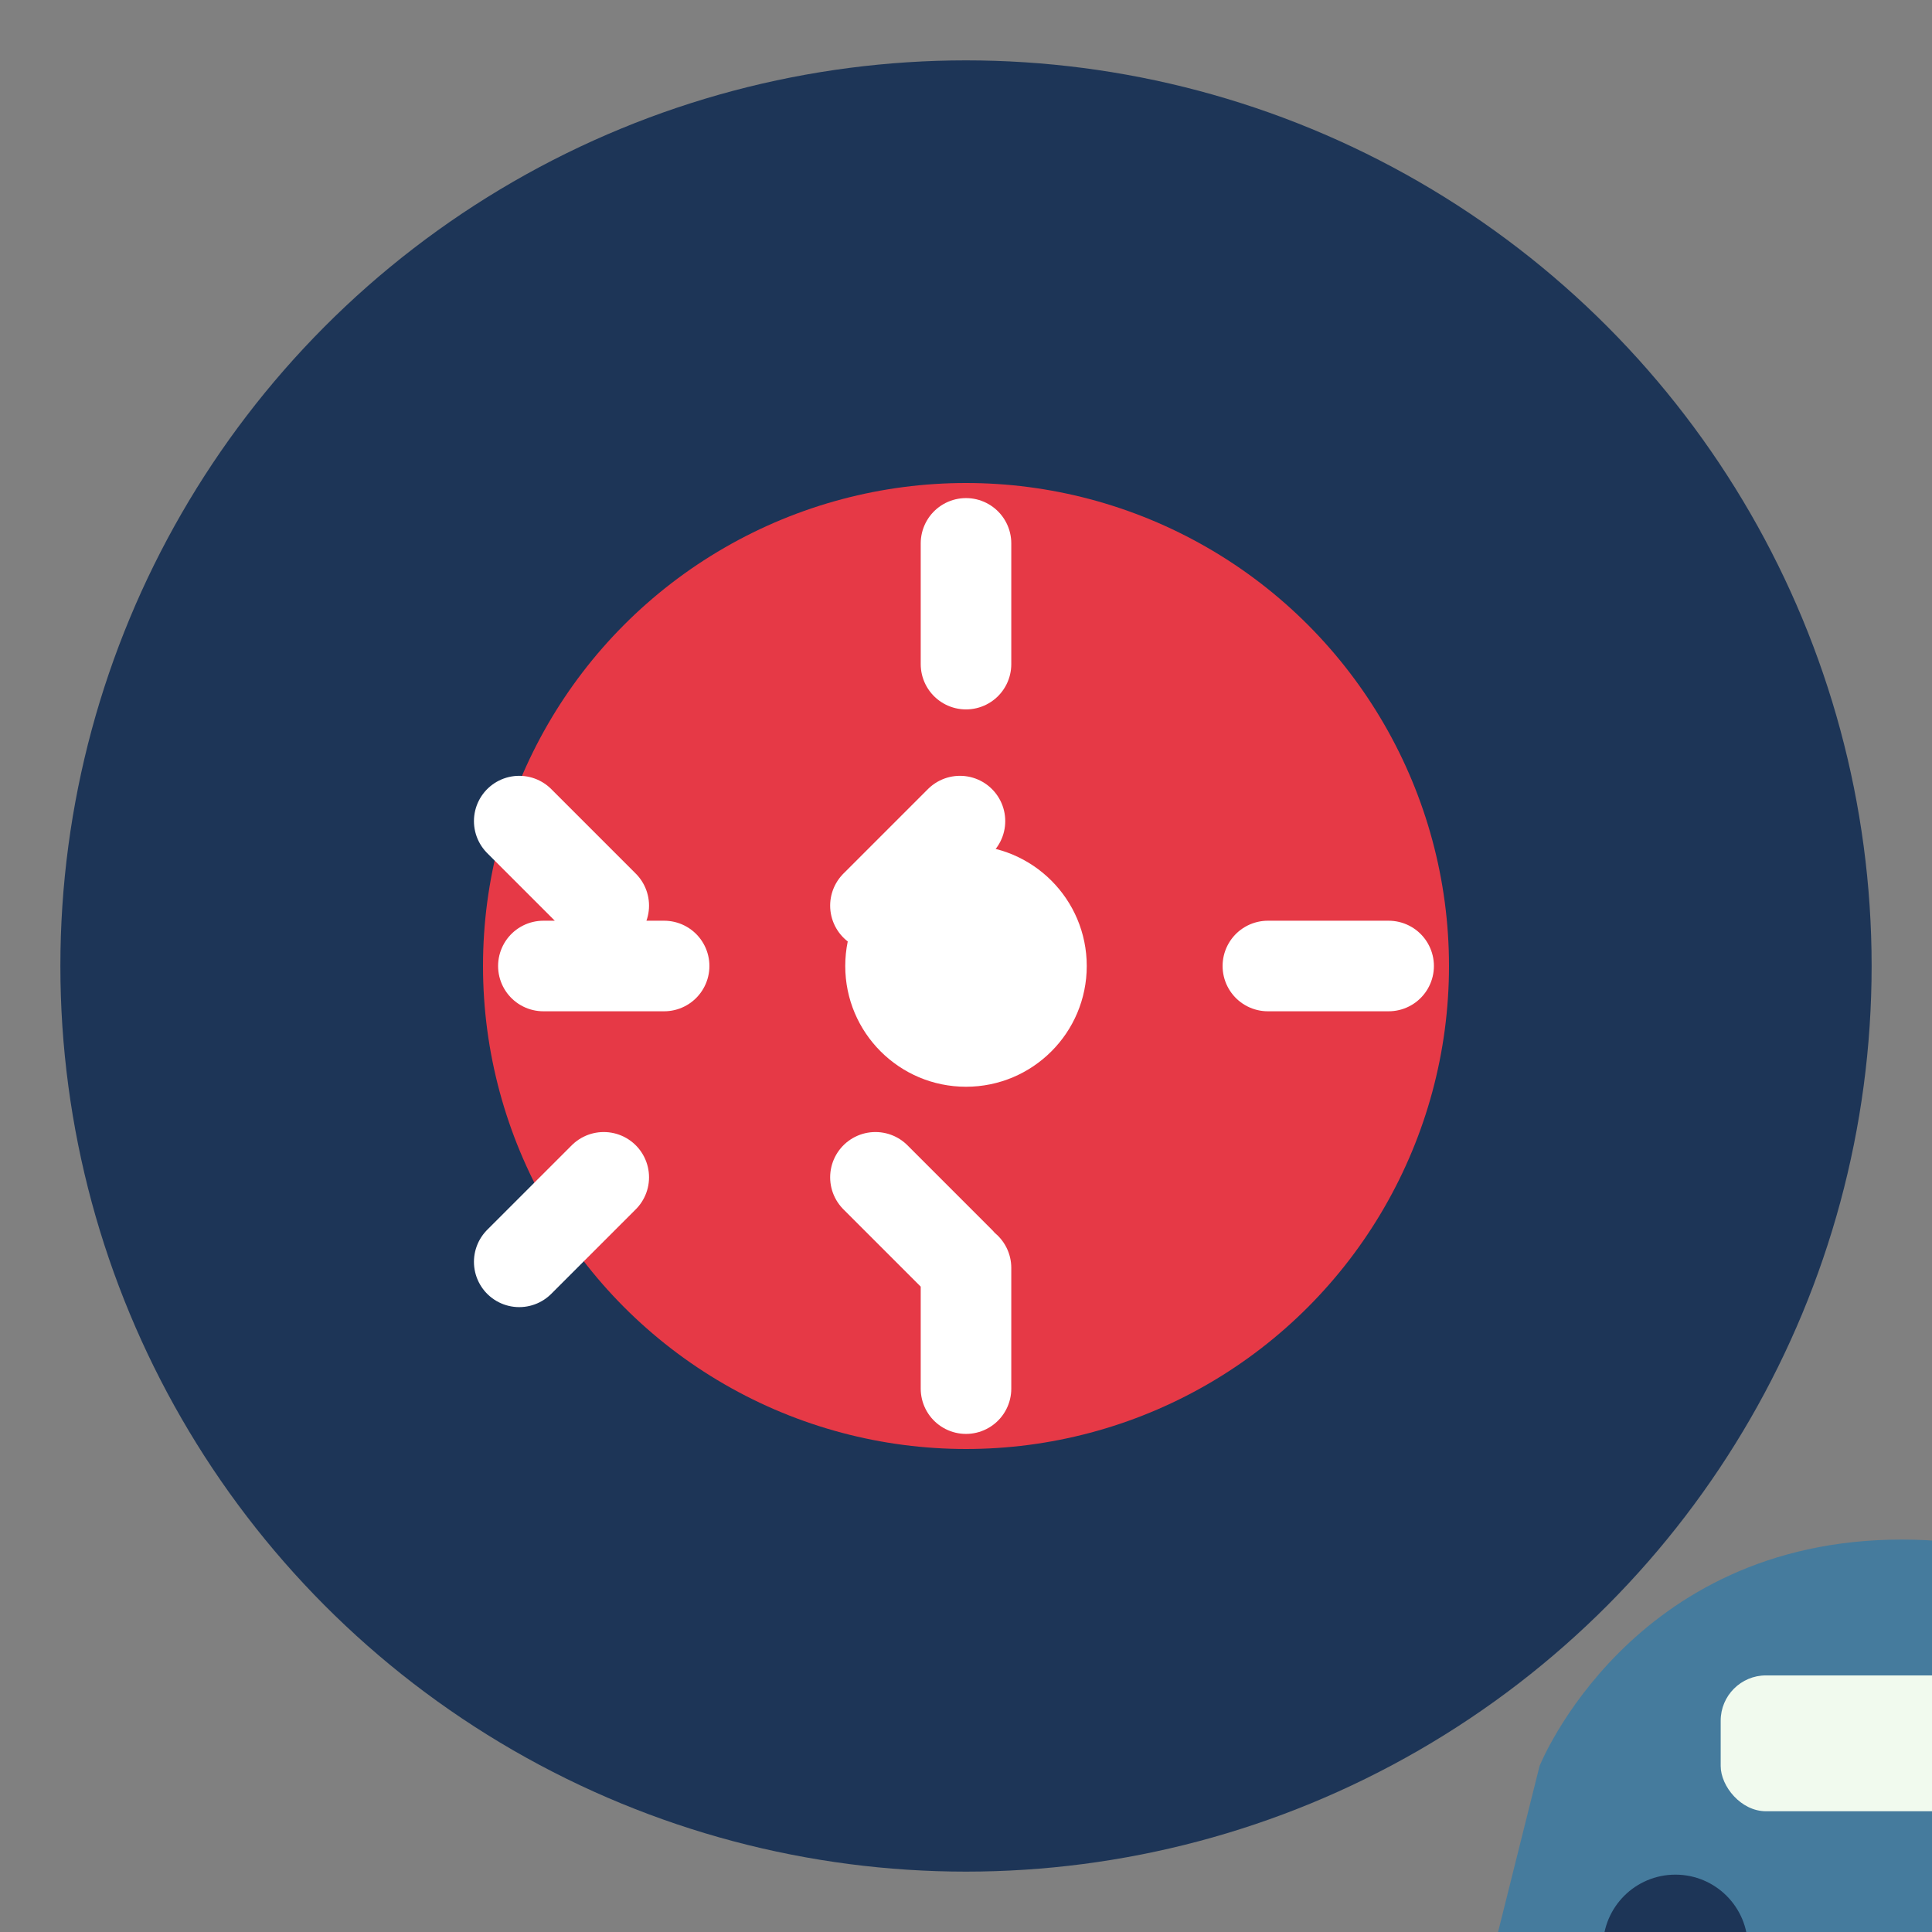 <svg xmlns="http://www.w3.org/2000/svg" viewBox="0 0 64 64" width="64" height="64">
  <rect x="0" y="0" width="64" height="64" fill="#808080" stroke="none"/>
  <!-- Background Circle -->
  <circle cx="32" cy="32" r="30" fill="#1d3557" />
  
  <!-- Gear Icon -->
  <g transform="translate(32, 32)">
    <circle cx="0" cy="0" r="16" fill="#e63946" />
    <path d="M0,-10v-4m0,28v-4m10,-10h4m-28,0h4m7,7l2.8,2.8m-14.6-14.6l2.8,2.8m0,9l-2.8,2.8m14.6-14.6l-2.8,2.8" stroke="#fff" stroke-width="3" stroke-linecap="round" />
    <circle cx="0" cy="0" r="4" fill="#fff" />
  </g>
  
  <!-- Car Silhouette -->
  <g transform="translate(48, 48) scale(0.3)">
    <path d="M90,35 C90,35 80,10 50,10 C20,10 10,35 10,35 L5,55 L10,55 L10,75 L25,75 L25,55 L75,55 L75,75 L90,75 L90,55 L95,55 Z" fill="#457b9d" />
    <circle cx="25" cy="55" r="8" fill="#1d3557" />
    <circle cx="75" cy="55" r="8" fill="#1d3557" />
    <rect x="30" y="25" width="40" height="15" rx="5" fill="#f1faee" />
  </g>
</svg>